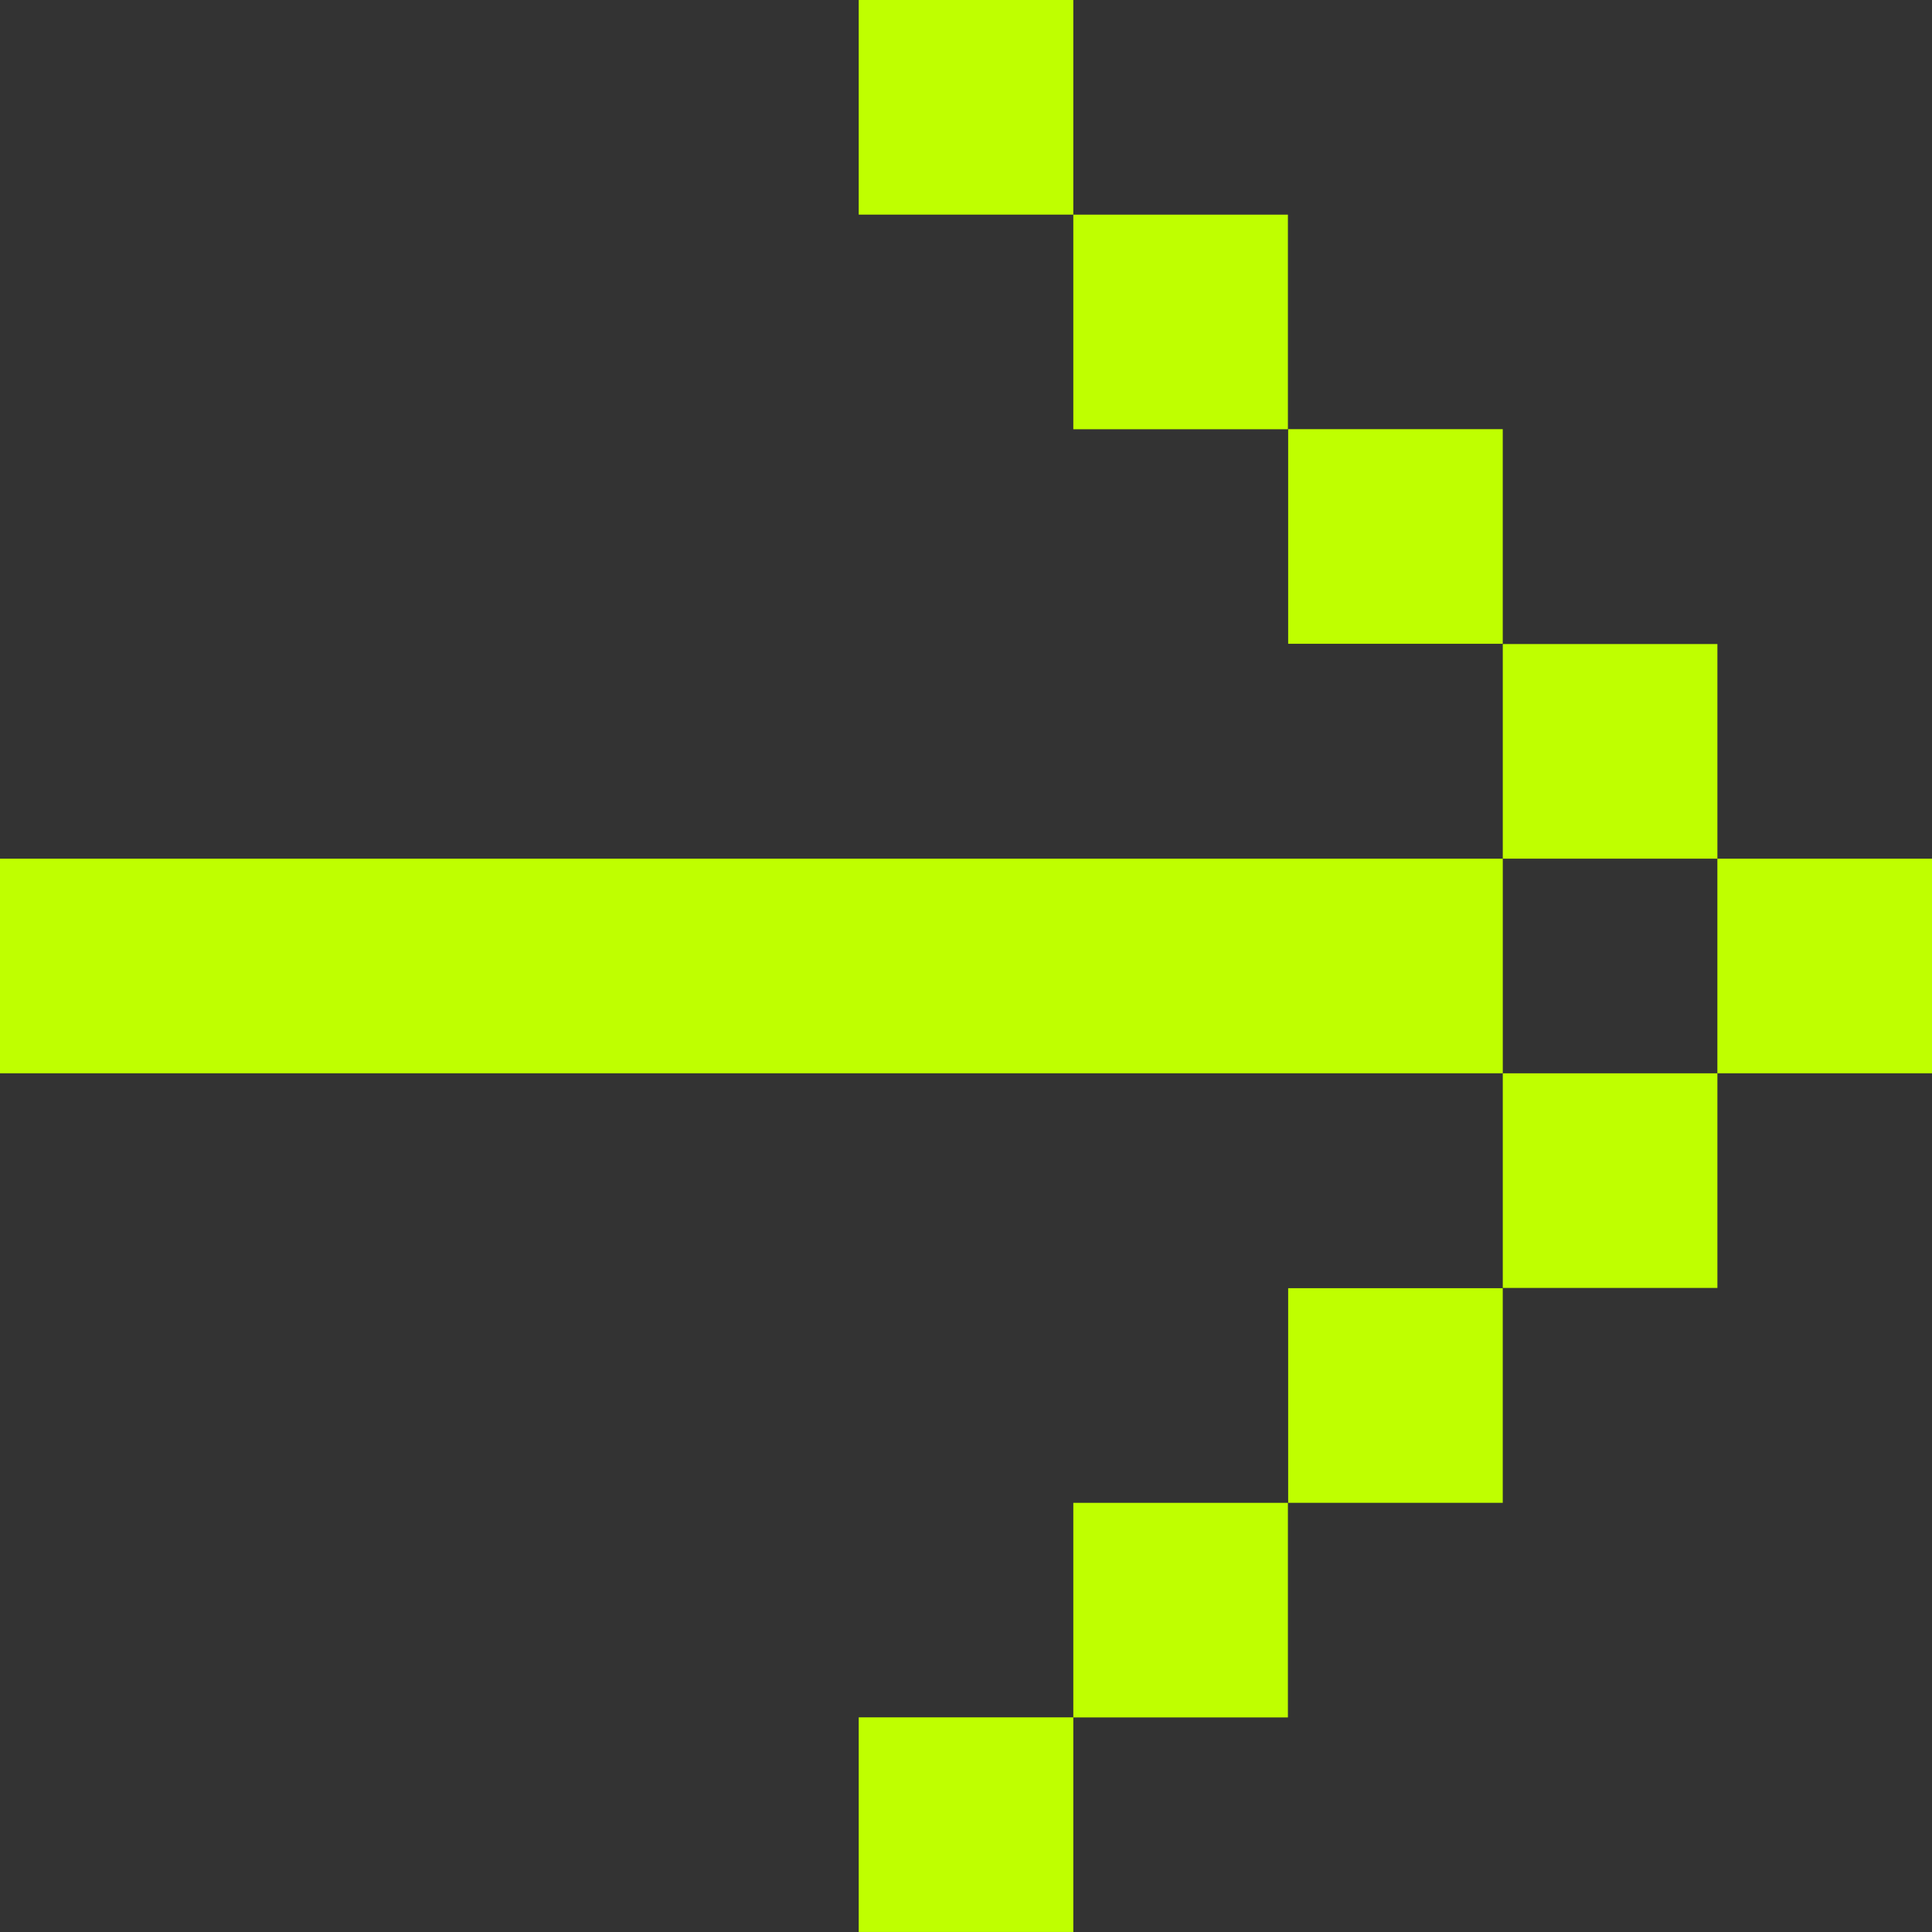 <svg width="68" height="68" viewBox="0 0 68 68" fill="none" xmlns="http://www.w3.org/2000/svg">
<rect x="0" y="0" width="68" height="68" fill="#333333" stroke="none"/>
<path d="M37.777 0L30.224 0V7.554L37.777 7.554V0Z" fill="#BFFF00"/>
<path d="M45.33 7.555L37.777 7.555V15.108H45.33V7.555Z" fill="#BFFF00"/>
<path d="M52.892 15.105L45.339 15.105V22.659H52.892V15.105Z" fill="#BFFF00"/>
<path d="M60.447 22.668H52.893V30.222H60.447V22.668Z" fill="#BFFF00"/>
<path d="M45.339 30.223H37.777L30.223 30.223H22.669H15.107L7.554 30.223H0L0 37.776H7.554H15.107H22.669L30.223 37.776H37.777H45.339H52.893V30.223H45.339Z" fill="#BFFF00"/>
<path d="M68 30.223H60.446V37.776H68V30.223Z" fill="#BFFF00"/>
<path d="M60.447 37.777H52.893V45.331H60.447V37.777Z" fill="#BFFF00"/>
<path d="M52.892 45.34H45.339V52.894H52.892V45.34Z" fill="#BFFF00"/>
<path d="M45.33 52.895H37.777V60.448H45.33V52.895Z" fill="#BFFF00"/>
<path d="M37.777 60.445H30.224V67.999H37.777V60.445Z" fill="#BFFF00"/>
</svg>
